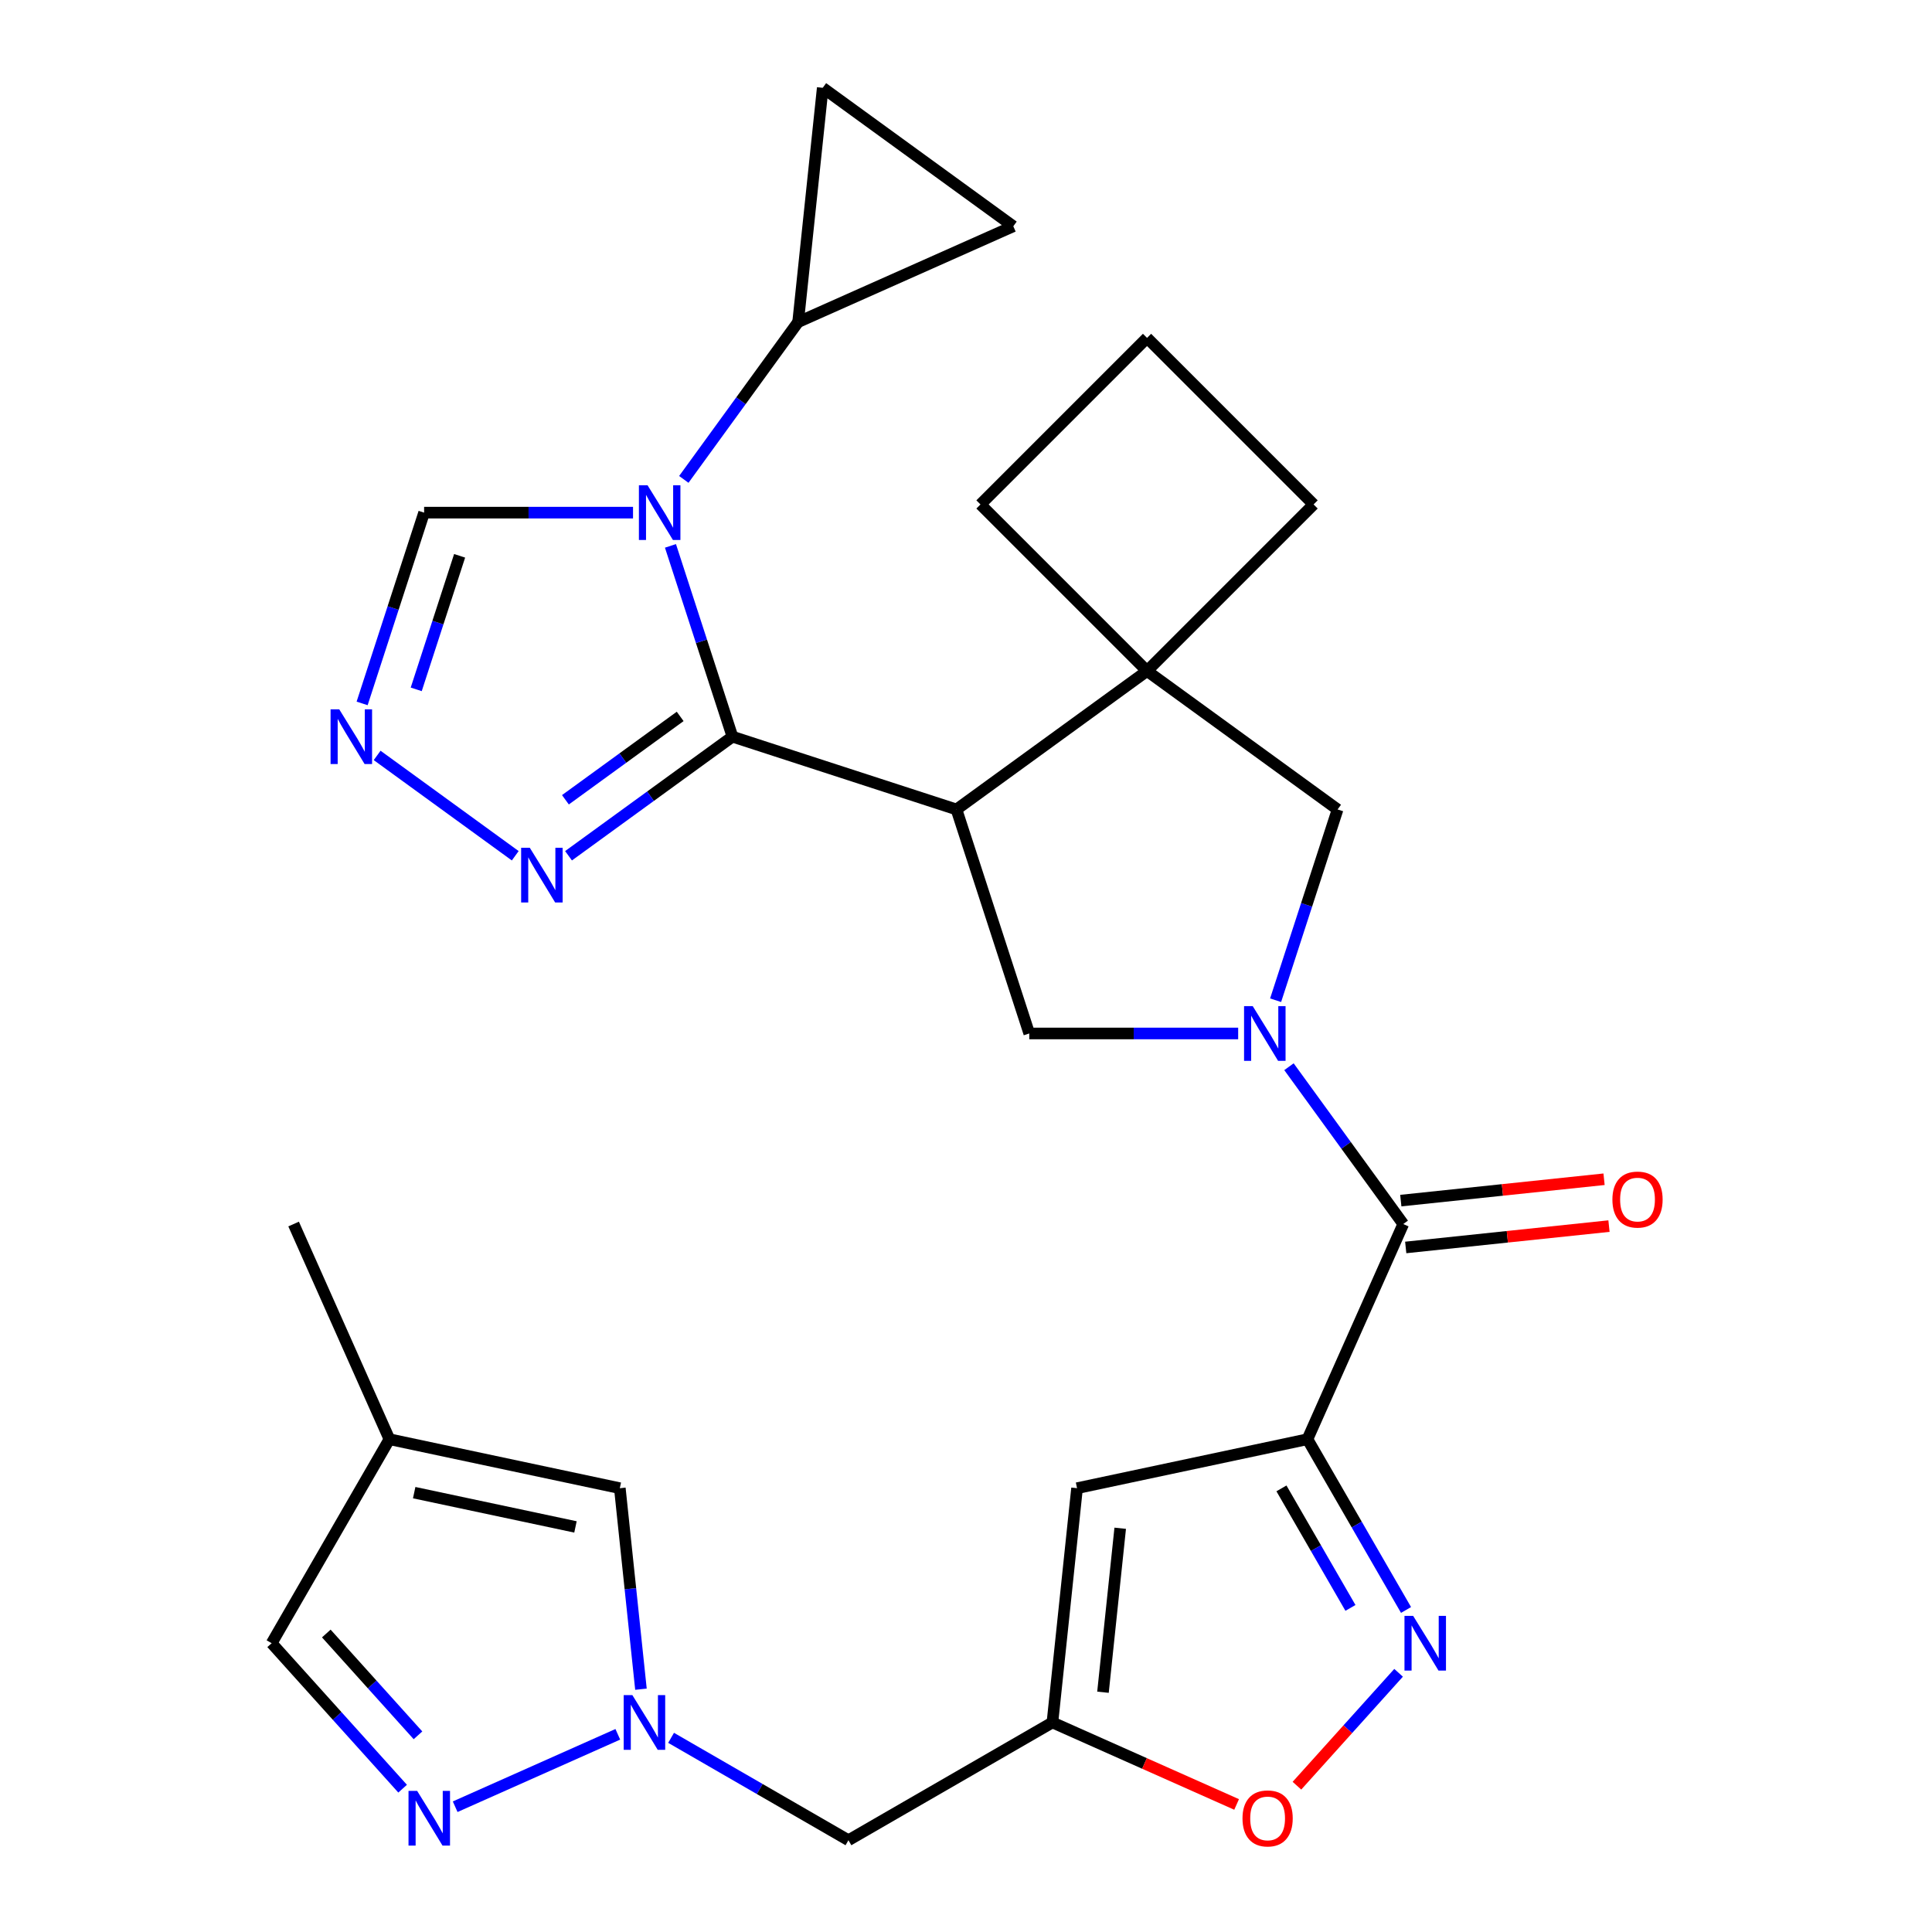 <?xml version='1.0' encoding='iso-8859-1'?>
<svg version='1.1' baseProfile='full'
              xmlns='http://www.w3.org/2000/svg'
                      xmlns:rdkit='http://www.rdkit.org/xml'
                      xmlns:xlink='http://www.w3.org/1999/xlink'
                  xml:space='preserve'
width='1000px' height='1000px' viewBox='0 0 1000 1000'>
<!-- END OF HEADER -->
<rect style='opacity:1.0;fill:#FFFFFF;stroke:none' width='1000' height='1000' x='0' y='0'> </rect>
<path class='bond-0' d='M 379.114,381.295 L 363.072,331.922' style='fill:none;fill-rule:evenodd;stroke:#000000;stroke-width:6px;stroke-linecap:butt;stroke-linejoin:miter;stroke-opacity:1' />
<path class='bond-0' d='M 363.072,331.922 L 347.03,282.55' style='fill:none;fill-rule:evenodd;stroke:#0000FF;stroke-width:6px;stroke-linecap:butt;stroke-linejoin:miter;stroke-opacity:1' />
<path class='bond-1' d='M 379.114,381.295 L 495.067,418.97' style='fill:none;fill-rule:evenodd;stroke:#000000;stroke-width:6px;stroke-linecap:butt;stroke-linejoin:miter;stroke-opacity:1' />
<path class='bond-9' d='M 379.114,381.295 L 336.691,412.117' style='fill:none;fill-rule:evenodd;stroke:#000000;stroke-width:6px;stroke-linecap:butt;stroke-linejoin:miter;stroke-opacity:1' />
<path class='bond-9' d='M 336.691,412.117 L 294.267,442.94' style='fill:none;fill-rule:evenodd;stroke:#0000FF;stroke-width:6px;stroke-linecap:butt;stroke-linejoin:miter;stroke-opacity:1' />
<path class='bond-9' d='M 352.055,370.814 L 322.358,392.39' style='fill:none;fill-rule:evenodd;stroke:#000000;stroke-width:6px;stroke-linecap:butt;stroke-linejoin:miter;stroke-opacity:1' />
<path class='bond-9' d='M 322.358,392.39 L 292.662,413.966' style='fill:none;fill-rule:evenodd;stroke:#0000FF;stroke-width:6px;stroke-linecap:butt;stroke-linejoin:miter;stroke-opacity:1' />
<path class='bond-14' d='M 353.941,248.134 L 383.522,207.42' style='fill:none;fill-rule:evenodd;stroke:#0000FF;stroke-width:6px;stroke-linecap:butt;stroke-linejoin:miter;stroke-opacity:1' />
<path class='bond-14' d='M 383.522,207.42 L 413.102,166.707' style='fill:none;fill-rule:evenodd;stroke:#000000;stroke-width:6px;stroke-linecap:butt;stroke-linejoin:miter;stroke-opacity:1' />
<path class='bond-17' d='M 327.651,265.342 L 273.585,265.342' style='fill:none;fill-rule:evenodd;stroke:#0000FF;stroke-width:6px;stroke-linecap:butt;stroke-linejoin:miter;stroke-opacity:1' />
<path class='bond-17' d='M 273.585,265.342 L 219.519,265.342' style='fill:none;fill-rule:evenodd;stroke:#000000;stroke-width:6px;stroke-linecap:butt;stroke-linejoin:miter;stroke-opacity:1' />
<path class='bond-7' d='M 495.067,418.97 L 532.743,534.923' style='fill:none;fill-rule:evenodd;stroke:#000000;stroke-width:6px;stroke-linecap:butt;stroke-linejoin:miter;stroke-opacity:1' />
<path class='bond-8' d='M 495.067,418.97 L 593.703,347.307' style='fill:none;fill-rule:evenodd;stroke:#000000;stroke-width:6px;stroke-linecap:butt;stroke-linejoin:miter;stroke-opacity:1' />
<path class='bond-2' d='M 640.875,534.923 L 586.809,534.923' style='fill:none;fill-rule:evenodd;stroke:#0000FF;stroke-width:6px;stroke-linecap:butt;stroke-linejoin:miter;stroke-opacity:1' />
<path class='bond-2' d='M 586.809,534.923 L 532.743,534.923' style='fill:none;fill-rule:evenodd;stroke:#000000;stroke-width:6px;stroke-linecap:butt;stroke-linejoin:miter;stroke-opacity:1' />
<path class='bond-4' d='M 667.165,552.131 L 696.745,592.845' style='fill:none;fill-rule:evenodd;stroke:#0000FF;stroke-width:6px;stroke-linecap:butt;stroke-linejoin:miter;stroke-opacity:1' />
<path class='bond-4' d='M 696.745,592.845 L 726.325,633.558' style='fill:none;fill-rule:evenodd;stroke:#000000;stroke-width:6px;stroke-linecap:butt;stroke-linejoin:miter;stroke-opacity:1' />
<path class='bond-30' d='M 660.254,517.715 L 676.296,468.343' style='fill:none;fill-rule:evenodd;stroke:#0000FF;stroke-width:6px;stroke-linecap:butt;stroke-linejoin:miter;stroke-opacity:1' />
<path class='bond-30' d='M 676.296,468.343 L 692.338,418.97' style='fill:none;fill-rule:evenodd;stroke:#000000;stroke-width:6px;stroke-linecap:butt;stroke-linejoin:miter;stroke-opacity:1' />
<path class='bond-3' d='M 676.736,744.938 L 726.325,633.558' style='fill:none;fill-rule:evenodd;stroke:#000000;stroke-width:6px;stroke-linecap:butt;stroke-linejoin:miter;stroke-opacity:1' />
<path class='bond-5' d='M 676.736,744.938 L 702.249,789.127' style='fill:none;fill-rule:evenodd;stroke:#000000;stroke-width:6px;stroke-linecap:butt;stroke-linejoin:miter;stroke-opacity:1' />
<path class='bond-5' d='M 702.249,789.127 L 727.761,833.316' style='fill:none;fill-rule:evenodd;stroke:#0000FF;stroke-width:6px;stroke-linecap:butt;stroke-linejoin:miter;stroke-opacity:1' />
<path class='bond-5' d='M 663.273,770.386 L 681.131,801.319' style='fill:none;fill-rule:evenodd;stroke:#000000;stroke-width:6px;stroke-linecap:butt;stroke-linejoin:miter;stroke-opacity:1' />
<path class='bond-5' d='M 681.131,801.319 L 698.99,832.251' style='fill:none;fill-rule:evenodd;stroke:#0000FF;stroke-width:6px;stroke-linecap:butt;stroke-linejoin:miter;stroke-opacity:1' />
<path class='bond-6' d='M 676.736,744.938 L 557.48,770.286' style='fill:none;fill-rule:evenodd;stroke:#000000;stroke-width:6px;stroke-linecap:butt;stroke-linejoin:miter;stroke-opacity:1' />
<path class='bond-24' d='M 727.6,645.683 L 780.202,640.155' style='fill:none;fill-rule:evenodd;stroke:#000000;stroke-width:6px;stroke-linecap:butt;stroke-linejoin:miter;stroke-opacity:1' />
<path class='bond-24' d='M 780.202,640.155 L 832.804,634.626' style='fill:none;fill-rule:evenodd;stroke:#FF0000;stroke-width:6px;stroke-linecap:butt;stroke-linejoin:miter;stroke-opacity:1' />
<path class='bond-24' d='M 725.051,621.433 L 777.653,615.904' style='fill:none;fill-rule:evenodd;stroke:#000000;stroke-width:6px;stroke-linecap:butt;stroke-linejoin:miter;stroke-opacity:1' />
<path class='bond-24' d='M 777.653,615.904 L 830.255,610.376' style='fill:none;fill-rule:evenodd;stroke:#FF0000;stroke-width:6px;stroke-linecap:butt;stroke-linejoin:miter;stroke-opacity:1' />
<path class='bond-16' d='M 723.908,865.837 L 697.599,895.056' style='fill:none;fill-rule:evenodd;stroke:#0000FF;stroke-width:6px;stroke-linecap:butt;stroke-linejoin:miter;stroke-opacity:1' />
<path class='bond-16' d='M 697.599,895.056 L 671.29,924.275' style='fill:none;fill-rule:evenodd;stroke:#FF0000;stroke-width:6px;stroke-linecap:butt;stroke-linejoin:miter;stroke-opacity:1' />
<path class='bond-11' d='M 557.48,770.286 L 544.736,891.538' style='fill:none;fill-rule:evenodd;stroke:#000000;stroke-width:6px;stroke-linecap:butt;stroke-linejoin:miter;stroke-opacity:1' />
<path class='bond-11' d='M 579.819,791.023 L 570.898,875.899' style='fill:none;fill-rule:evenodd;stroke:#000000;stroke-width:6px;stroke-linecap:butt;stroke-linejoin:miter;stroke-opacity:1' />
<path class='bond-15' d='M 593.703,347.307 L 692.338,418.97' style='fill:none;fill-rule:evenodd;stroke:#000000;stroke-width:6px;stroke-linecap:butt;stroke-linejoin:miter;stroke-opacity:1' />
<path class='bond-25' d='M 593.703,347.307 L 679.913,261.097' style='fill:none;fill-rule:evenodd;stroke:#000000;stroke-width:6px;stroke-linecap:butt;stroke-linejoin:miter;stroke-opacity:1' />
<path class='bond-26' d='M 593.703,347.307 L 507.492,261.097' style='fill:none;fill-rule:evenodd;stroke:#000000;stroke-width:6px;stroke-linecap:butt;stroke-linejoin:miter;stroke-opacity:1' />
<path class='bond-12' d='M 266.691,442.94 L 195.206,391.003' style='fill:none;fill-rule:evenodd;stroke:#0000FF;stroke-width:6px;stroke-linecap:butt;stroke-linejoin:miter;stroke-opacity:1' />
<path class='bond-10' d='M 347.353,899.499 L 393.251,925.999' style='fill:none;fill-rule:evenodd;stroke:#0000FF;stroke-width:6px;stroke-linecap:butt;stroke-linejoin:miter;stroke-opacity:1' />
<path class='bond-10' d='M 393.251,925.999 L 439.15,952.498' style='fill:none;fill-rule:evenodd;stroke:#000000;stroke-width:6px;stroke-linecap:butt;stroke-linejoin:miter;stroke-opacity:1' />
<path class='bond-13' d='M 319.777,897.677 L 235.596,935.157' style='fill:none;fill-rule:evenodd;stroke:#0000FF;stroke-width:6px;stroke-linecap:butt;stroke-linejoin:miter;stroke-opacity:1' />
<path class='bond-18' d='M 331.756,874.33 L 326.288,822.308' style='fill:none;fill-rule:evenodd;stroke:#0000FF;stroke-width:6px;stroke-linecap:butt;stroke-linejoin:miter;stroke-opacity:1' />
<path class='bond-18' d='M 326.288,822.308 L 320.82,770.286' style='fill:none;fill-rule:evenodd;stroke:#000000;stroke-width:6px;stroke-linecap:butt;stroke-linejoin:miter;stroke-opacity:1' />
<path class='bond-22' d='M 544.736,891.538 L 439.15,952.498' style='fill:none;fill-rule:evenodd;stroke:#000000;stroke-width:6px;stroke-linecap:butt;stroke-linejoin:miter;stroke-opacity:1' />
<path class='bond-33' d='M 544.736,891.538 L 592.402,912.761' style='fill:none;fill-rule:evenodd;stroke:#000000;stroke-width:6px;stroke-linecap:butt;stroke-linejoin:miter;stroke-opacity:1' />
<path class='bond-33' d='M 592.402,912.761 L 640.068,933.983' style='fill:none;fill-rule:evenodd;stroke:#FF0000;stroke-width:6px;stroke-linecap:butt;stroke-linejoin:miter;stroke-opacity:1' />
<path class='bond-29' d='M 187.435,364.087 L 203.477,314.714' style='fill:none;fill-rule:evenodd;stroke:#0000FF;stroke-width:6px;stroke-linecap:butt;stroke-linejoin:miter;stroke-opacity:1' />
<path class='bond-29' d='M 203.477,314.714 L 219.519,265.342' style='fill:none;fill-rule:evenodd;stroke:#000000;stroke-width:6px;stroke-linecap:butt;stroke-linejoin:miter;stroke-opacity:1' />
<path class='bond-29' d='M 215.438,356.81 L 226.668,322.249' style='fill:none;fill-rule:evenodd;stroke:#0000FF;stroke-width:6px;stroke-linecap:butt;stroke-linejoin:miter;stroke-opacity:1' />
<path class='bond-29' d='M 226.668,322.249 L 237.897,287.689' style='fill:none;fill-rule:evenodd;stroke:#000000;stroke-width:6px;stroke-linecap:butt;stroke-linejoin:miter;stroke-opacity:1' />
<path class='bond-23' d='M 208.397,925.815 L 174.501,888.169' style='fill:none;fill-rule:evenodd;stroke:#0000FF;stroke-width:6px;stroke-linecap:butt;stroke-linejoin:miter;stroke-opacity:1' />
<path class='bond-23' d='M 174.501,888.169 L 140.605,850.524' style='fill:none;fill-rule:evenodd;stroke:#000000;stroke-width:6px;stroke-linecap:butt;stroke-linejoin:miter;stroke-opacity:1' />
<path class='bond-23' d='M 216.349,898.205 L 192.622,871.853' style='fill:none;fill-rule:evenodd;stroke:#0000FF;stroke-width:6px;stroke-linecap:butt;stroke-linejoin:miter;stroke-opacity:1' />
<path class='bond-23' d='M 192.622,871.853 L 168.894,845.501' style='fill:none;fill-rule:evenodd;stroke:#000000;stroke-width:6px;stroke-linecap:butt;stroke-linejoin:miter;stroke-opacity:1' />
<path class='bond-20' d='M 413.102,166.707 L 425.846,45.455' style='fill:none;fill-rule:evenodd;stroke:#000000;stroke-width:6px;stroke-linecap:butt;stroke-linejoin:miter;stroke-opacity:1' />
<path class='bond-21' d='M 413.102,166.707 L 524.481,117.117' style='fill:none;fill-rule:evenodd;stroke:#000000;stroke-width:6px;stroke-linecap:butt;stroke-linejoin:miter;stroke-opacity:1' />
<path class='bond-19' d='M 320.82,770.286 L 201.565,744.938' style='fill:none;fill-rule:evenodd;stroke:#000000;stroke-width:6px;stroke-linecap:butt;stroke-linejoin:miter;stroke-opacity:1' />
<path class='bond-19' d='M 297.862,790.335 L 214.383,772.591' style='fill:none;fill-rule:evenodd;stroke:#000000;stroke-width:6px;stroke-linecap:butt;stroke-linejoin:miter;stroke-opacity:1' />
<path class='bond-27' d='M 201.565,744.938 L 151.975,633.558' style='fill:none;fill-rule:evenodd;stroke:#000000;stroke-width:6px;stroke-linecap:butt;stroke-linejoin:miter;stroke-opacity:1' />
<path class='bond-34' d='M 201.565,744.938 L 140.605,850.524' style='fill:none;fill-rule:evenodd;stroke:#000000;stroke-width:6px;stroke-linecap:butt;stroke-linejoin:miter;stroke-opacity:1' />
<path class='bond-31' d='M 425.846,45.455 L 524.481,117.117' style='fill:none;fill-rule:evenodd;stroke:#000000;stroke-width:6px;stroke-linecap:butt;stroke-linejoin:miter;stroke-opacity:1' />
<path class='bond-32' d='M 679.913,261.097 L 593.703,174.886' style='fill:none;fill-rule:evenodd;stroke:#000000;stroke-width:6px;stroke-linecap:butt;stroke-linejoin:miter;stroke-opacity:1' />
<path class='bond-28' d='M 507.492,261.097 L 593.703,174.886' style='fill:none;fill-rule:evenodd;stroke:#000000;stroke-width:6px;stroke-linecap:butt;stroke-linejoin:miter;stroke-opacity:1' />
<path  class='atom-1' d='M 335.179 251.182
L 344.459 266.182
Q 345.379 267.662, 346.859 270.342
Q 348.339 273.022, 348.419 273.182
L 348.419 251.182
L 352.179 251.182
L 352.179 279.502
L 348.299 279.502
L 338.339 263.102
Q 337.179 261.182, 335.939 258.982
Q 334.739 256.782, 334.379 256.102
L 334.379 279.502
L 330.699 279.502
L 330.699 251.182
L 335.179 251.182
' fill='#0000FF'/>
<path  class='atom-3' d='M 648.403 520.763
L 657.683 535.763
Q 658.603 537.243, 660.083 539.923
Q 661.563 542.603, 661.643 542.763
L 661.643 520.763
L 665.403 520.763
L 665.403 549.083
L 661.523 549.083
L 651.563 532.683
Q 650.403 530.763, 649.163 528.563
Q 647.963 526.363, 647.603 525.683
L 647.603 549.083
L 643.923 549.083
L 643.923 520.763
L 648.403 520.763
' fill='#0000FF'/>
<path  class='atom-6' d='M 731.436 836.364
L 740.716 851.364
Q 741.636 852.844, 743.116 855.524
Q 744.596 858.204, 744.676 858.364
L 744.676 836.364
L 748.436 836.364
L 748.436 864.684
L 744.556 864.684
L 734.596 848.284
Q 733.436 846.364, 732.196 844.164
Q 730.996 841.964, 730.636 841.284
L 730.636 864.684
L 726.956 864.684
L 726.956 836.364
L 731.436 836.364
' fill='#0000FF'/>
<path  class='atom-10' d='M 274.219 438.798
L 283.499 453.798
Q 284.419 455.278, 285.899 457.958
Q 287.379 460.638, 287.459 460.798
L 287.459 438.798
L 291.219 438.798
L 291.219 467.118
L 287.339 467.118
L 277.379 450.718
Q 276.219 448.798, 274.979 446.598
Q 273.779 444.398, 273.419 443.718
L 273.419 467.118
L 269.739 467.118
L 269.739 438.798
L 274.219 438.798
' fill='#0000FF'/>
<path  class='atom-11' d='M 327.305 877.378
L 336.585 892.378
Q 337.505 893.858, 338.985 896.538
Q 340.465 899.218, 340.545 899.378
L 340.545 877.378
L 344.305 877.378
L 344.305 905.698
L 340.425 905.698
L 330.465 889.298
Q 329.305 887.378, 328.065 885.178
Q 326.865 882.978, 326.505 882.298
L 326.505 905.698
L 322.825 905.698
L 322.825 877.378
L 327.305 877.378
' fill='#0000FF'/>
<path  class='atom-13' d='M 175.584 367.135
L 184.864 382.135
Q 185.784 383.615, 187.264 386.295
Q 188.744 388.975, 188.824 389.135
L 188.824 367.135
L 192.584 367.135
L 192.584 395.455
L 188.704 395.455
L 178.744 379.055
Q 177.584 377.135, 176.344 374.935
Q 175.144 372.735, 174.784 372.055
L 174.784 395.455
L 171.104 395.455
L 171.104 367.135
L 175.584 367.135
' fill='#0000FF'/>
<path  class='atom-14' d='M 215.925 926.968
L 225.205 941.968
Q 226.125 943.448, 227.605 946.128
Q 229.085 948.808, 229.165 948.968
L 229.165 926.968
L 232.925 926.968
L 232.925 955.288
L 229.045 955.288
L 219.085 938.888
Q 217.925 936.968, 216.685 934.768
Q 215.485 932.568, 215.125 931.888
L 215.125 955.288
L 211.445 955.288
L 211.445 926.968
L 215.925 926.968
' fill='#0000FF'/>
<path  class='atom-17' d='M 643.116 941.208
Q 643.116 934.408, 646.476 930.608
Q 649.836 926.808, 656.116 926.808
Q 662.396 926.808, 665.756 930.608
Q 669.116 934.408, 669.116 941.208
Q 669.116 948.088, 665.716 952.008
Q 662.316 955.888, 656.116 955.888
Q 649.876 955.888, 646.476 952.008
Q 643.116 948.128, 643.116 941.208
M 656.116 952.688
Q 660.436 952.688, 662.756 949.808
Q 665.116 946.888, 665.116 941.208
Q 665.116 935.648, 662.756 932.848
Q 660.436 930.008, 656.116 930.008
Q 651.796 930.008, 649.436 932.808
Q 647.116 935.608, 647.116 941.208
Q 647.116 946.928, 649.436 949.808
Q 651.796 952.688, 656.116 952.688
' fill='#FF0000'/>
<path  class='atom-25' d='M 834.577 620.894
Q 834.577 614.094, 837.937 610.294
Q 841.297 606.494, 847.577 606.494
Q 853.857 606.494, 857.217 610.294
Q 860.577 614.094, 860.577 620.894
Q 860.577 627.774, 857.177 631.694
Q 853.777 635.574, 847.577 635.574
Q 841.337 635.574, 837.937 631.694
Q 834.577 627.814, 834.577 620.894
M 847.577 632.374
Q 851.897 632.374, 854.217 629.494
Q 856.577 626.574, 856.577 620.894
Q 856.577 615.334, 854.217 612.534
Q 851.897 609.694, 847.577 609.694
Q 843.257 609.694, 840.897 612.494
Q 838.577 615.294, 838.577 620.894
Q 838.577 626.614, 840.897 629.494
Q 843.257 632.374, 847.577 632.374
' fill='#FF0000'/>
</svg>
